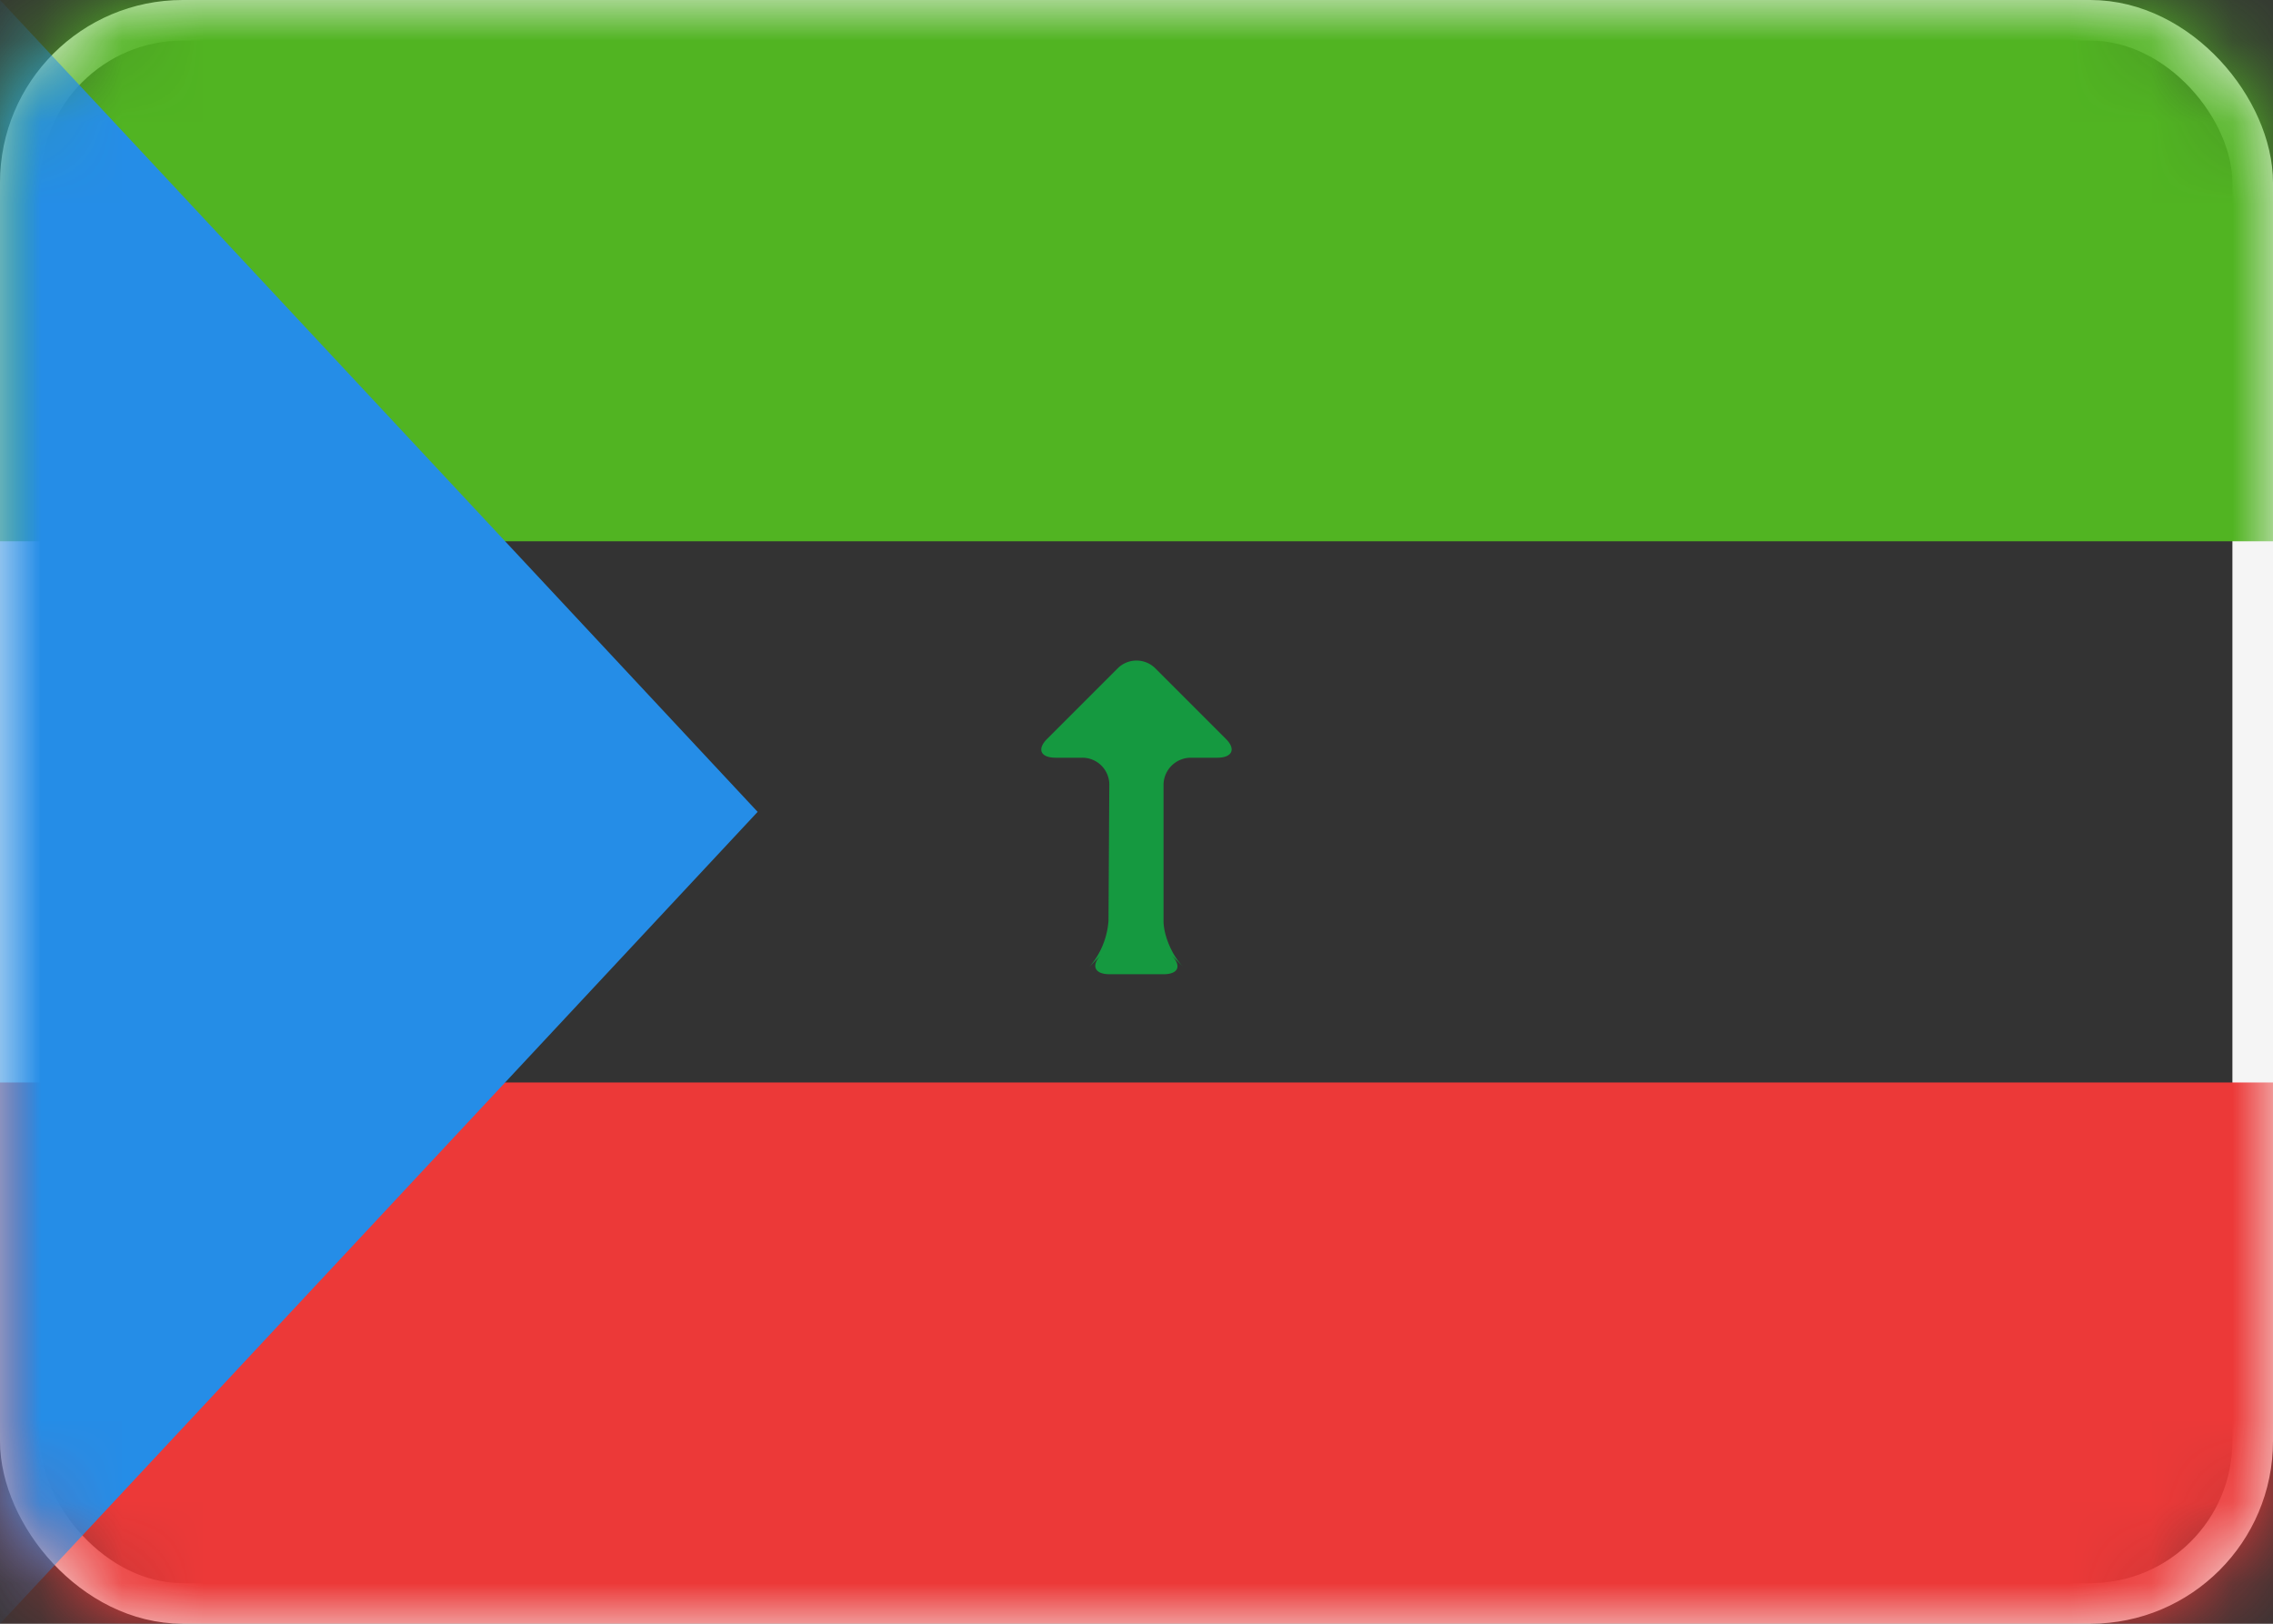 <svg xmlns="http://www.w3.org/2000/svg" xmlns:xlink="http://www.w3.org/1999/xlink" width="28" height="20" viewBox="0 0 28 20">
    <rect x="0" y="0" width="28" height="20" fill="#333333" stroke="none"/>
    <defs>
        <rect id="a" width="28" height="20" rx="2"/>
    </defs>
    <g fill="none" fill-rule="evenodd">
        <mask id="b" fill="#fff">
            <use xlink:href="#a"/>
        </mask>
        <rect width="27.5" height="19.5" x=".25" y=".25" stroke="#F5F5F5" stroke-width=".5" rx="2"/>
        <path fill="#EC3938" d="M0 13.333h28V20H0z" mask="url(#b)"/>
        <path fill="#51B422" d="M0 0h28v6.667H0z" mask="url(#b)"/>
        <path fill="#159940" d="M13.42 11.909a.973.973 0 0 0 .235-.567l.01-1.684a.332.332 0 0 0-.337-.325h-.323c-.187 0-.234-.104-.106-.232l.869-.869a.329.329 0 0 1 .464 0l.87.87c.127.127.075.231-.107.231h-.323a.337.337 0 0 0-.339.325v1.684c0 .18.106.43.243.567l-.152-.151c.134.134.1.242-.094.242h-.66c-.186 0-.235-.105-.104-.242l-.145.15z" mask="url(#b)"/>
        <path fill="#258DE7" d="M0 0l9.333 10L0 20z" mask="url(#b)"/>
    </g>
</svg>
